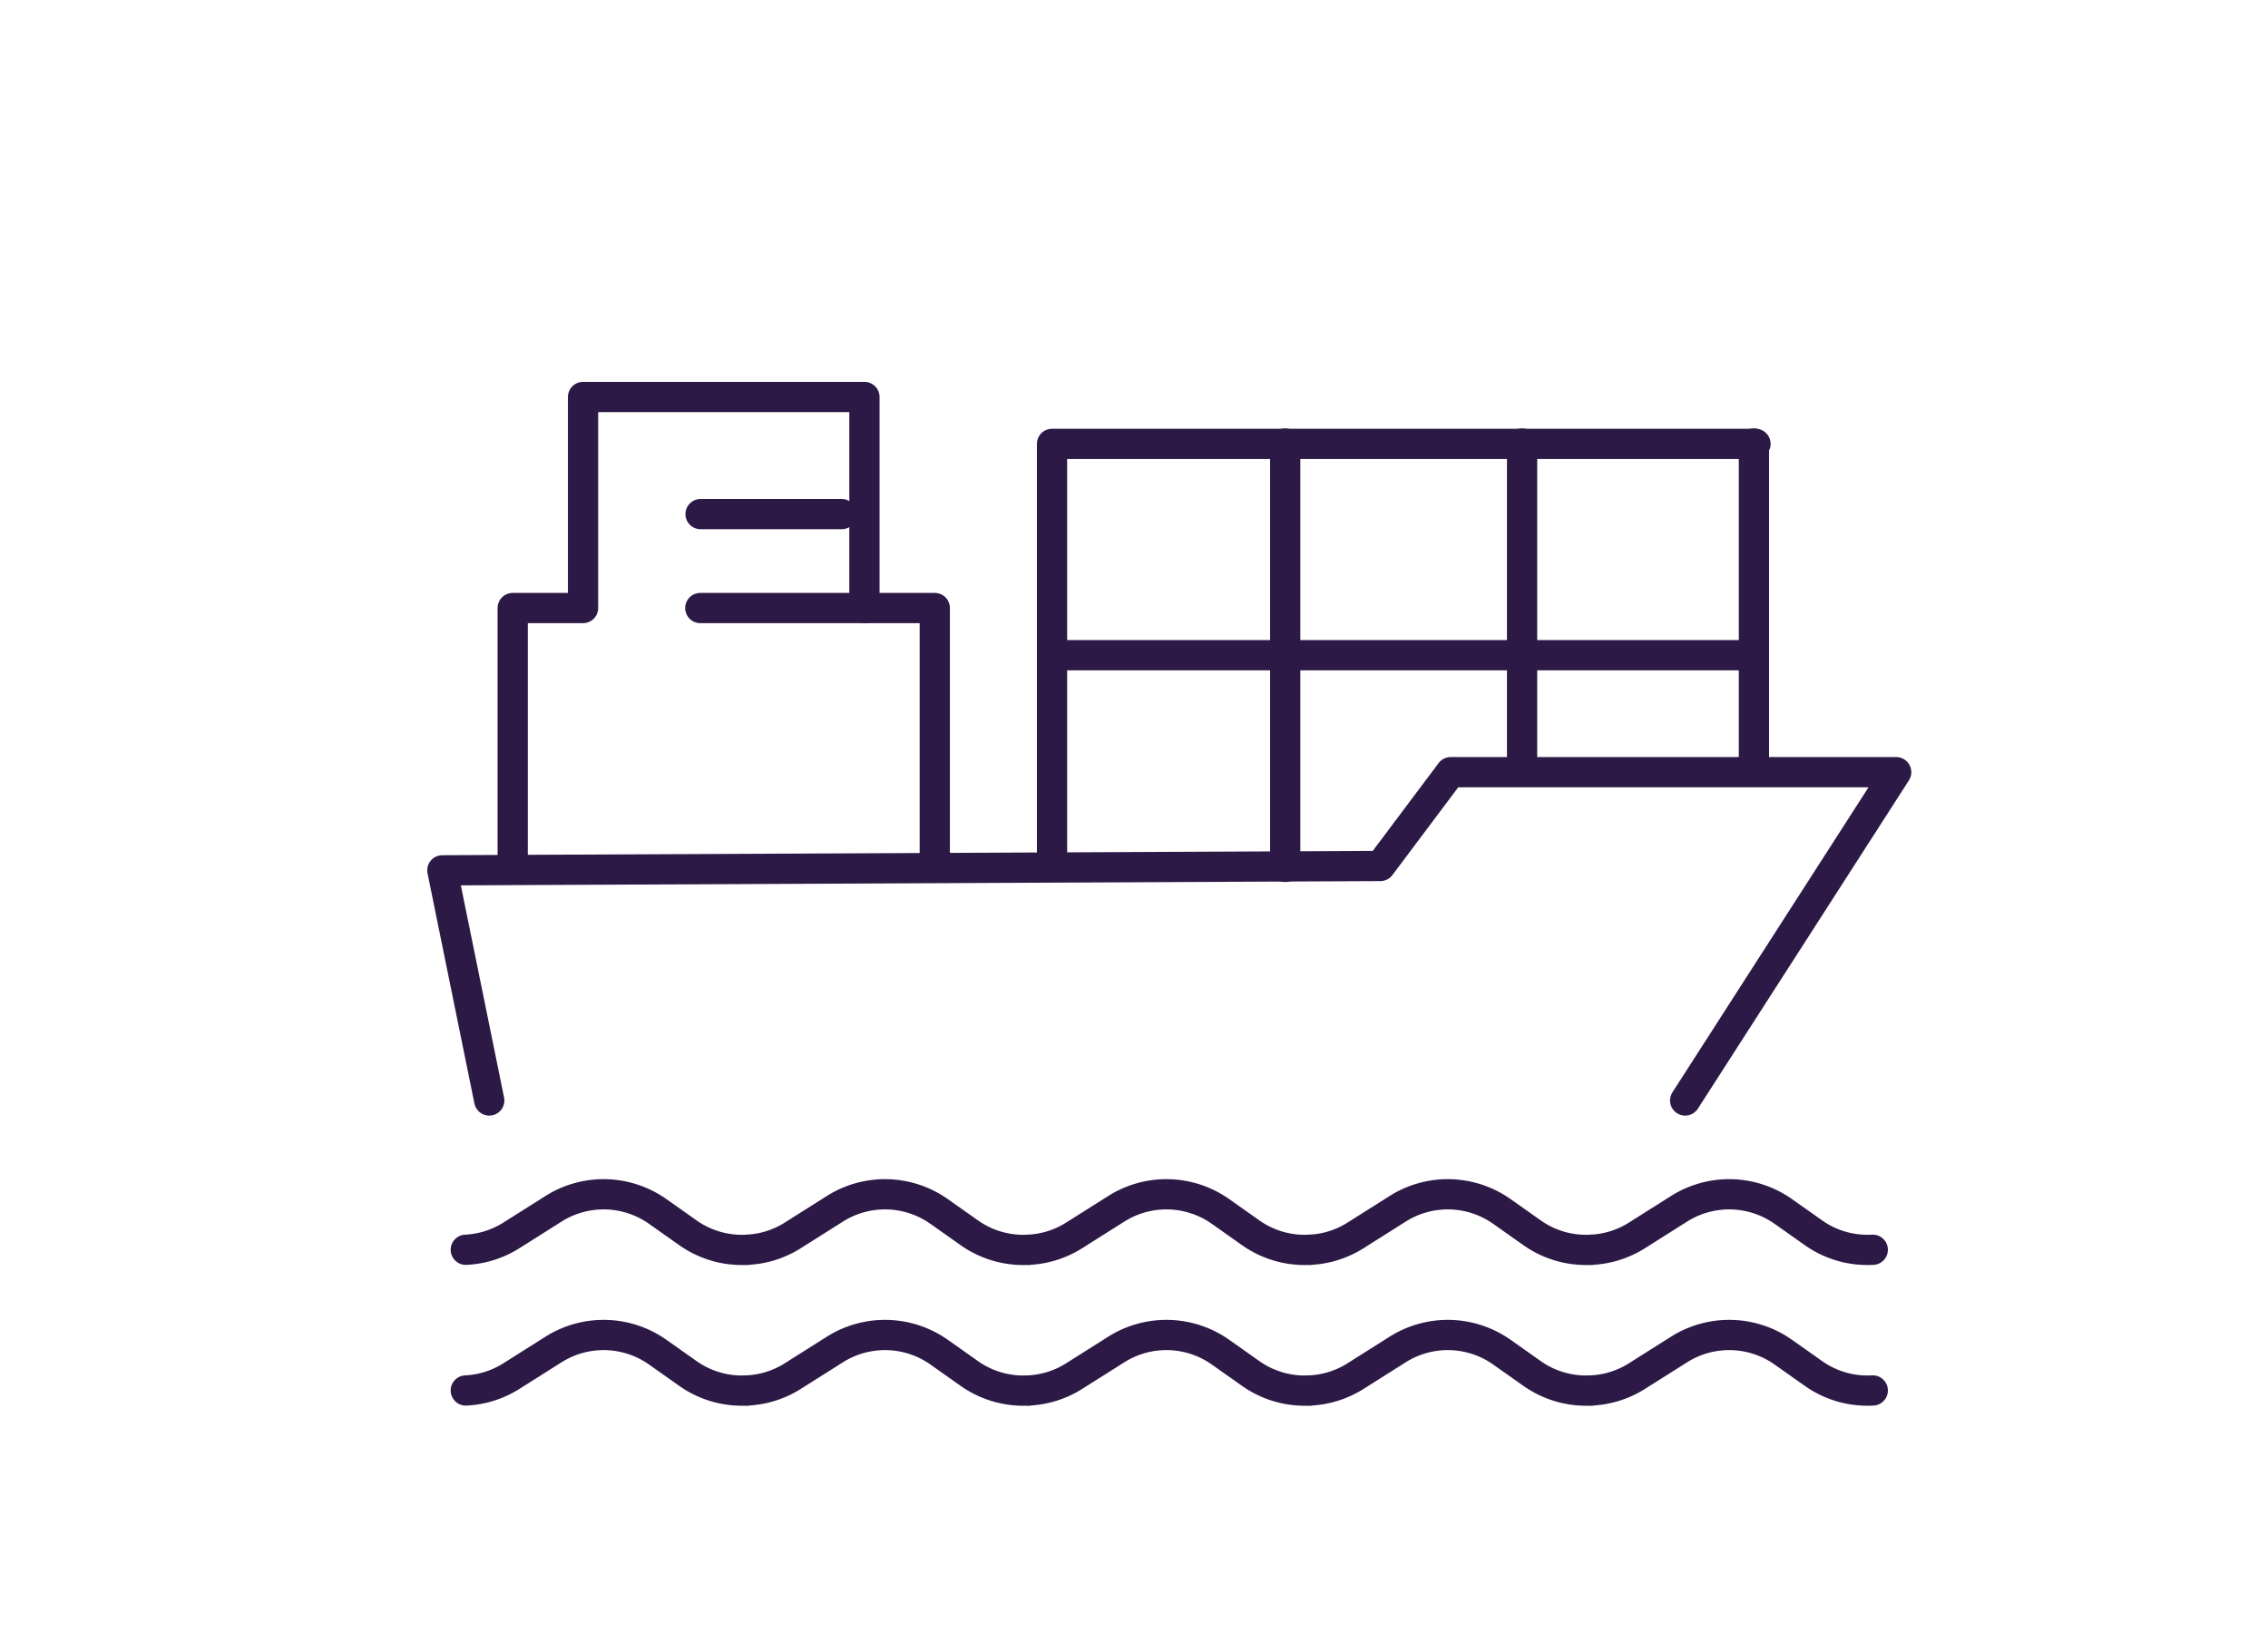 <svg xmlns="http://www.w3.org/2000/svg" xmlns:xlink="http://www.w3.org/1999/xlink" width="450" height="326" viewBox="0 0 450 326"><rect x="0" y="0" width="450" height="326" fill="#808080" stroke="none"/><defs><clipPath id="clip-Artboard_t38"><rect width="450" height="326"></rect></clipPath></defs><g id="Artboard_t38" data-name="Artboard &#x2013; t38" clip-path="url(#clip-Artboard_t38)"><rect width="450" height="326" fill="#fff"></rect><g id="Group_219" data-name="Group 219" transform="translate(-29.232 -27.416)"><path id="Path_1109" data-name="Path 1109" d="M63.832,235.008a18.545,18.545,0,0,1-11.708-3.332l-6.05-4.27a18.613,18.613,0,0,0-20.67-.53l-8.441,5.332A18.538,18.538,0,0,1,8,235.008" transform="translate(113.653 68.284)" fill="none" stroke="#2d1946" stroke-linecap="round" stroke-linejoin="round" stroke-width="6"></path><path id="Path_1110" data-name="Path 1110" d="M111.832,235.008a18.545,18.545,0,0,1-11.708-3.332l-6.05-4.27a18.613,18.613,0,0,0-20.67-.53l-8.441,5.332a18.538,18.538,0,0,1-8.962,2.8" transform="translate(121.484 68.284)" fill="none" stroke="#2d1946" stroke-linecap="round" stroke-linejoin="round" stroke-width="6"></path><path id="Path_1111" data-name="Path 1111" d="M159.832,235.008a18.545,18.545,0,0,1-11.708-3.332l-6.05-4.27a18.613,18.613,0,0,0-20.67-.53l-8.441,5.332a18.538,18.538,0,0,1-8.962,2.8" transform="translate(129.316 68.284)" fill="none" stroke="#2d1946" stroke-linecap="round" stroke-linejoin="round" stroke-width="6"></path><path id="Path_1112" data-name="Path 1112" d="M207.832,235.008a18.545,18.545,0,0,1-11.708-3.332l-6.05-4.27a18.613,18.613,0,0,0-20.67-.53l-8.441,5.332a18.538,18.538,0,0,1-8.962,2.8" transform="translate(137.147 68.284)" fill="none" stroke="#2d1946" stroke-linecap="round" stroke-linejoin="round" stroke-width="6"></path><path id="Path_1113" data-name="Path 1113" d="M255.832,235.008a18.545,18.545,0,0,1-11.708-3.332l-6.05-4.27a18.613,18.613,0,0,0-20.67-.53l-8.441,5.332a18.538,18.538,0,0,1-8.962,2.8" transform="translate(144.979 68.284)" fill="none" stroke="#2d1946" stroke-linecap="round" stroke-linejoin="round" stroke-width="6"></path><path id="Path_1114" data-name="Path 1114" d="M63.832,211.008a18.545,18.545,0,0,1-11.708-3.332l-6.05-4.27a18.613,18.613,0,0,0-20.67-.53l-8.441,5.332A18.537,18.537,0,0,1,8,211.008" transform="translate(113.653 64.368)" fill="none" stroke="#2d1946" stroke-linecap="round" stroke-linejoin="round" stroke-width="6"></path><path id="Path_1115" data-name="Path 1115" d="M111.832,211.008a18.545,18.545,0,0,1-11.708-3.332l-6.05-4.27a18.613,18.613,0,0,0-20.67-.53l-8.441,5.332a18.537,18.537,0,0,1-8.962,2.8" transform="translate(121.484 64.368)" fill="none" stroke="#2d1946" stroke-linecap="round" stroke-linejoin="round" stroke-width="6"></path><path id="Path_1116" data-name="Path 1116" d="M159.832,211.008a18.545,18.545,0,0,1-11.708-3.332l-6.05-4.27a18.613,18.613,0,0,0-20.67-.53l-8.441,5.332a18.537,18.537,0,0,1-8.962,2.8" transform="translate(129.316 64.368)" fill="none" stroke="#2d1946" stroke-linecap="round" stroke-linejoin="round" stroke-width="6"></path><path id="Path_1117" data-name="Path 1117" d="M207.832,211.008a18.545,18.545,0,0,1-11.708-3.332l-6.05-4.27a18.613,18.613,0,0,0-20.67-.53l-8.441,5.332a18.537,18.537,0,0,1-8.962,2.8" transform="translate(137.147 64.368)" fill="none" stroke="#2d1946" stroke-linecap="round" stroke-linejoin="round" stroke-width="6"></path><path id="Path_1118" data-name="Path 1118" d="M255.832,211.008a18.545,18.545,0,0,1-11.708-3.332l-6.05-4.27a18.613,18.613,0,0,0-20.67-.53l-8.441,5.332a18.538,18.538,0,0,1-8.962,2.8" transform="translate(144.979 64.368)" fill="none" stroke="#2d1946" stroke-linecap="round" stroke-linejoin="round" stroke-width="6"></path><path id="Path_1119" data-name="Path 1119" d="M13.305,193.137,4,147.472l186.105-.862L204.063,128h88.4l-41.874,65.137" transform="translate(113 52.621)" fill="none" stroke="#2d1946" stroke-linecap="round" stroke-linejoin="round" stroke-width="6"></path><line id="Line_50" data-name="Line 50" x2="28" transform="translate(168.232 129.416)" fill="none" stroke="#2d1946" stroke-linecap="round" stroke-linejoin="round" stroke-width="6"></line><path id="Path_1120" data-name="Path 1120" d="M108,155.747V72H247.579" transform="translate(129.968 43.484)" fill="none" stroke="#2d1946" stroke-linecap="round" stroke-linejoin="round" stroke-width="6"></path><line id="Line_53" data-name="Line 53" x2="139" transform="translate(238.232 157.416)" fill="none" stroke="#2d1946" stroke-linecap="round" stroke-linejoin="round" stroke-width="6"></line><line id="Line_54" data-name="Line 54" y2="84" transform="translate(284.232 115.416)" fill="none" stroke="#2d1946" stroke-linecap="round" stroke-linejoin="round" stroke-width="6"></line><line id="Line_55" data-name="Line 55" y2="65" transform="translate(331.232 115.416)" fill="none" stroke="#2d1946" stroke-linecap="round" stroke-linejoin="round" stroke-width="6"></line><line id="Line_56" data-name="Line 56" y2="65" transform="translate(377.232 115.416)" fill="none" stroke="#2d1946" stroke-linecap="round" stroke-linejoin="round" stroke-width="6"></line><path id="Path_1121" data-name="Path 1121" d="M94.526,151.179V100H48" transform="translate(120.179 48.053)" fill="none" stroke="#2d1946" stroke-linecap="round" stroke-linejoin="round" stroke-width="6"></path><path id="Path_1122" data-name="Path 1122" d="M16,157.053V105.874H29.958V64H85.789v41.874" transform="translate(114.958 42.179)" fill="none" stroke="#2d1946" stroke-linecap="round" stroke-linejoin="round" stroke-width="6"></path></g></g></svg>